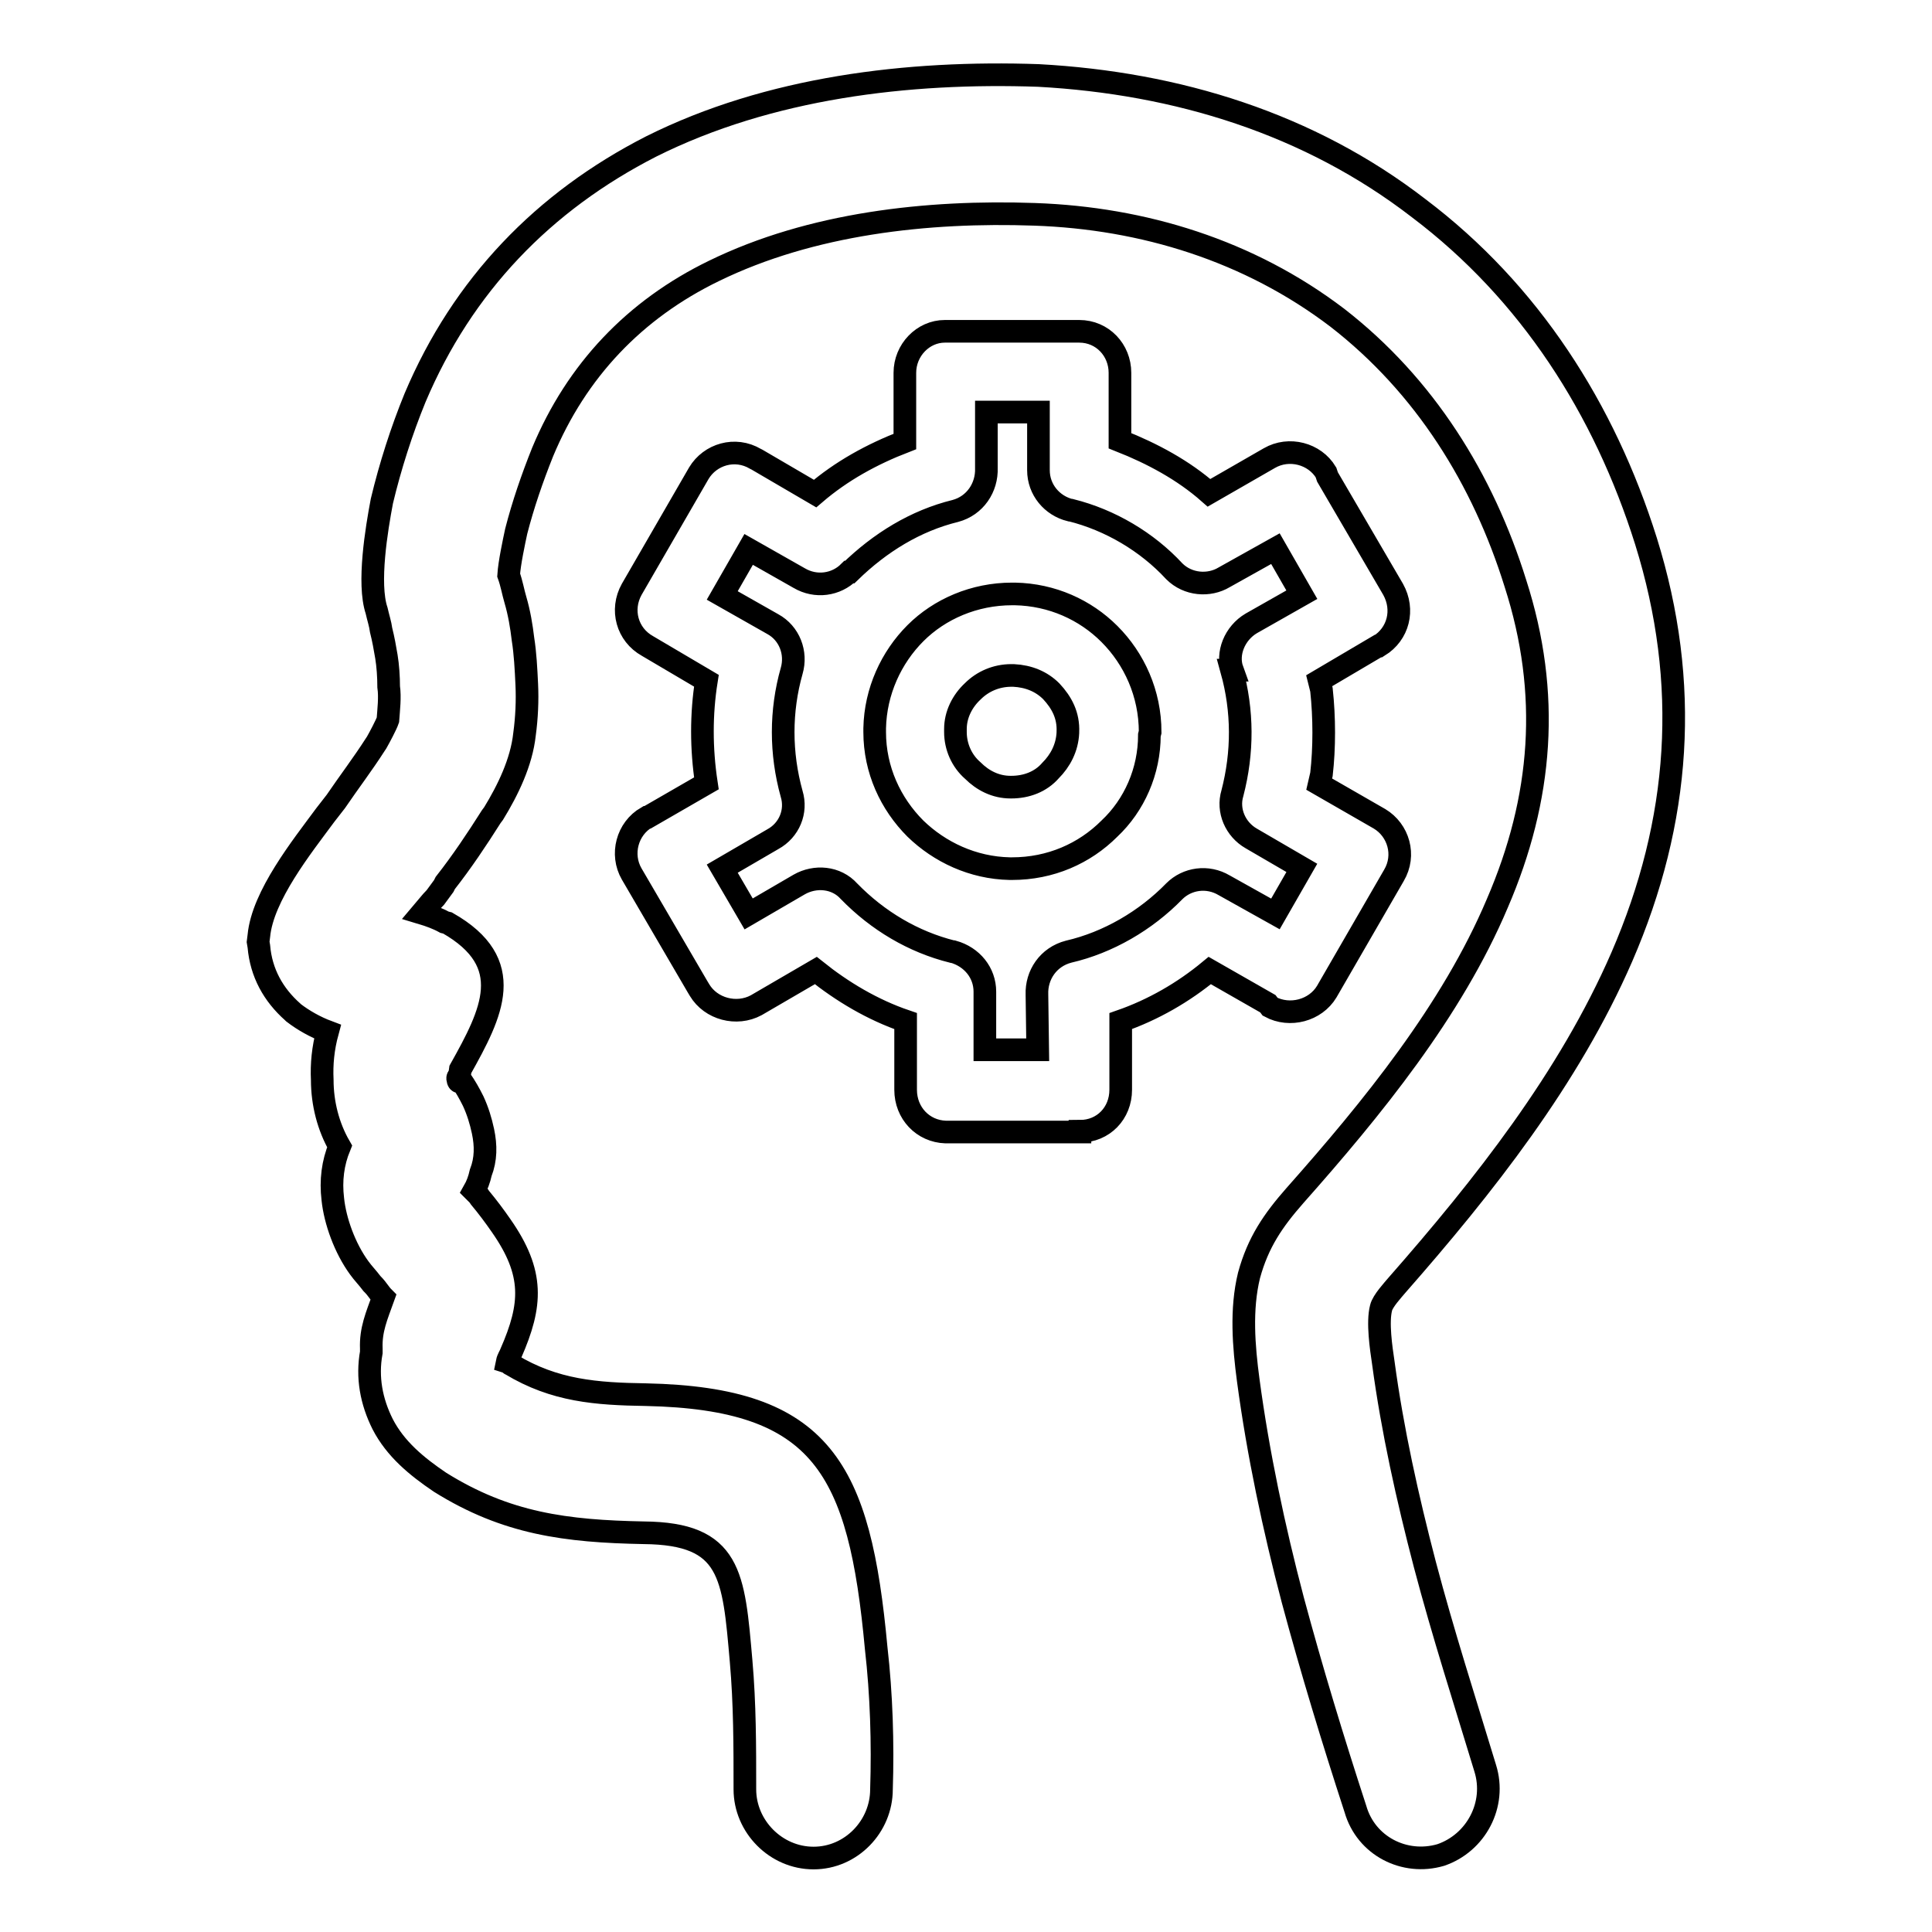 <?xml version="1.0" encoding="utf-8"?>
<!-- Svg Vector Icons : http://www.onlinewebfonts.com/icon -->
<!DOCTYPE svg PUBLIC "-//W3C//DTD SVG 1.1//EN" "http://www.w3.org/Graphics/SVG/1.1/DTD/svg11.dtd">
<svg version="1.1" xmlns="http://www.w3.org/2000/svg" xmlns:xlink="http://www.w3.org/1999/xlink" x="0px" y="0px" viewBox="0 0 256 256" enable-background="new 0 0 256 256" xml:space="preserve">
<g><g><path stroke-width="3" fill-opacity="0" stroke="#000000"  d="M50.8,171.9c-0.5-0.5-0.8-1.1-1.4-1.7l-0.1-0.1c-0.6-0.8-1.2-1.4-1.7-2.1c-1.9-2.6-3.2-6.2-3.5-9.1c-0.3-2.5,0-4.8,0.9-7c-1.5-2.6-2.3-5.7-2.3-8.8c-0.1-2.1,0.1-4.2,0.7-6.4c-1.6-0.6-3.2-1.5-4.5-2.5l-0.1-0.1c-2.6-2.3-4.2-5.2-4.5-8.7l-0.1-0.6l0.1-0.8c0.5-5.3,5.7-11.8,8.8-16l1.4-1.8c1.7-2.5,3.6-5,5.2-7.5l0.2-0.3c0.4-0.7,1.3-2.4,1.5-3c0.1-1.4,0.3-3,0.1-4.4c0-1.3-0.1-2.8-0.3-4c-0.2-1.2-0.4-2.3-0.7-3.5c-0.1-0.8-0.4-1.7-0.6-2.6c-1.2-3.6,0-10.8,0.7-14.5c1.1-4.6,2.6-9.3,4.4-13.7c6.3-14.9,17-26,31.3-33.3c15.6-7.8,34-10,51.3-9.4C156,11,173.5,16.4,188,27.6c14.7,11.1,24.6,26.6,30.1,44.1c5.9,18.9,4.6,37.1-3.2,55.1c-7,16.1-18.3,30.4-29.8,43.5c-0.5,0.6-1.9,2.1-2.1,3c-0.5,1.9,0,5.3,0.3,7.3c1.2,8.9,3.2,17.9,5.5,26.7c2.4,9.1,5.3,18.1,8,27c1.5,4.8-1.2,9.9-5.9,11.5c-4.8,1.4-9.9-1.2-11.3-6.1c-3-9.2-5.8-18.4-8.3-27.7c-2.5-9.5-4.6-19.4-5.9-29.1c-0.6-4.5-1-9.4,0.1-13.9c1.2-4.4,3.2-7.3,6.1-10.6c10.2-11.5,20.8-24.5,26.8-38.7c6-13.9,7.1-27.8,2.4-42.4c-4.3-13.8-12-26.2-23.6-35.2c-11.7-8.9-25.7-13.2-40.1-13.7c-14.2-0.5-29.6,1.2-42.5,7.5C84.1,41,76.4,49.1,71.9,59.9c-1.4,3.5-2.6,7-3.5,10.5c-0.3,1.4-0.9,4.2-1,5.8c0.4,1.1,0.6,2.3,0.9,3.3c0.5,1.7,0.8,3.5,1,5.2c0.3,1.9,0.4,3.9,0.5,6c0.1,2.1,0,4.4-0.3,6.6c-0.4,3.7-2.2,7.4-4.1,10.5l-0.3,0.4c-1.9,3-3.9,6-6.1,8.8l-0.2,0.4l-1.1,1.5c-0.7,0.7-1.2,1.4-1.8,2.1c1,0.3,2.1,0.7,3,1.2l0.4,0.1c9.3,5.3,5.9,11.9,1.7,19.4l-0.1,0.7c0.1,2.3-0.7-0.5,0.1,0.6c0.7,1,1.2,1.9,1.7,2.9c0.6,1.3,1,2.6,1.3,4c0.4,1.9,0.4,3.7-0.3,5.5c-0.2,0.9-0.5,1.7-0.9,2.4c0.3,0.3,0.5,0.5,0.6,0.6l0.2,0.3c1,1.2,1.9,2.4,2.8,3.7c4.4,6.3,4.1,10.5,1.3,16.9c-0.1,0.3-0.4,0.7-0.5,1.2c0.3,0.1,0.4,0.3,0.5,0.3c5.8,3.5,11.3,3.9,17.9,4c23.4,0.5,28.3,9.8,30.5,33.6c0.7,6.1,0.9,12.6,0.7,18.7c0,4.9-4,9.1-9,9.1c-5,0-9.1-4.2-9.1-9.1c0-5.8,0-11.3-0.5-17c-1-11.4-1.3-16.9-12.9-17c-10.3-0.2-18.2-1.2-27-6.7c-3.1-2.1-5.9-4.4-7.6-7.7c-1.5-3-2.1-6.2-1.5-9.5v-0.5C49.1,176.2,49.9,174.4,50.8,171.9L50.8,171.9z M148.4,58.4L148.4,58.4c4.3,1.7,8.4,3.9,11.8,6.9l8-4.6c2.6-1.5,6-0.6,7.5,1.9l0.2,0.6l8.7,14.9c1.5,2.7,0.7,5.9-1.9,7.5l-0.1,0l-7.8,4.6l0.3,1.2c0.4,3.7,0.4,7.7,0,11.2l-0.3,1.3l8,4.6c2.5,1.5,3.5,4.8,1.9,7.5l-8.9,15.4c-1.5,2.5-4.9,3.4-7.5,2L168,133l-7.7-4.4c-3.5,2.9-7.5,5.2-11.8,6.7v9.1c0,3.1-2.3,5.5-5.4,5.5v0.1h-17.8c-3-0.1-5.3-2.5-5.3-5.6v-9.1c-4.4-1.5-8.4-3.9-11.9-6.7l-7.9,4.6c-2.6,1.4-6,0.5-7.5-2l-0.3-0.5l-8.7-14.9c-1.5-2.6-0.6-6,2-7.5l0.1,0l7.8-4.5c-0.7-4.6-0.7-9.2,0-13.6l-7.8-4.6c-2.7-1.5-3.6-4.8-2.1-7.5l8.9-15.4c1.5-2.5,4.8-3.5,7.5-1.9l0.2,0.1l7.7,4.5c3.5-3,7.5-5.2,11.9-6.9v-9.1c0-3,2.4-5.5,5.3-5.5H143c3.1,0,5.4,2.5,5.4,5.5L148.4,58.4L148.4,58.4z M141.9,67.6L141.9,67.6h-0.1c-2.4-0.6-4.2-2.7-4.2-5.3v-7.7h-6.9v7.4c0.1,2.6-1.5,5-4.1,5.7c-5.3,1.3-10,4.2-14,8.1h-0.1c-1.7,1.7-4.4,2.1-6.6,0.8l-6.7-3.8l-3.5,6.1l6.7,3.8c2.2,1.2,3.2,3.8,2.5,6.2c-1.5,5.3-1.5,10.9,0,16.3l0,0c0.7,2.3-0.3,4.8-2.5,6l-6.7,3.9l3.5,6l6.7-3.9l0,0c2.1-1.2,4.9-1,6.6,0.9c3.8,3.9,8.5,6.7,13.7,8h0.1c2.5,0.7,4.2,2.8,4.2,5.3v7.7h7l-0.1-7.3c-0.1-2.6,1.5-5,4.2-5.7c5.2-1.2,10.2-4.1,14-8c1.7-1.7,4.4-2.1,6.6-0.8l6.8,3.8l3.5-6.1l-6.7-3.9c-2.1-1.2-3.2-3.7-2.5-6c1.4-5.4,1.4-10.9-0.1-16.3h0.1c-0.8-2.2,0.3-4.9,2.5-6.2l6.7-3.8l-3.5-6.1l-6.8,3.8l0,0c-2,1.2-4.8,1-6.6-0.8C152,71.8,147.1,68.9,141.9,67.6L141.9,67.6z M134.5,78.7L134.5,78.7c4.9,0.1,9.3,2.1,12.5,5.3c3.3,3.3,5.4,7.9,5.4,13l-0.1,0.4c0,4.8-2,9.3-5.3,12.4c-3.3,3.3-7.8,5.3-12.9,5.3h-0.3c-4.9-0.1-9.3-2.2-12.5-5.3c-3.3-3.3-5.4-7.8-5.4-12.8v-0.5c0.1-4.9,2.2-9.4,5.4-12.6c3.2-3.2,7.8-5.2,12.8-5.2H134.5L134.5,78.7z M139.3,91.6L139.3,91.6c-1.3-1.3-3-2-5-2.1h-0.3c-2,0-3.8,0.8-5.1,2.1c-1.4,1.3-2.3,3.1-2.3,5V97c0,1.9,0.8,3.8,2.3,5.1c1.3,1.3,3,2.2,5,2.2h0.1c2,0,3.9-0.7,5.2-2.2c1.3-1.3,2.2-3,2.3-5V97C141.6,94.8,140.7,93.1,139.3,91.6L139.3,91.6z"/></g></g>
</svg>